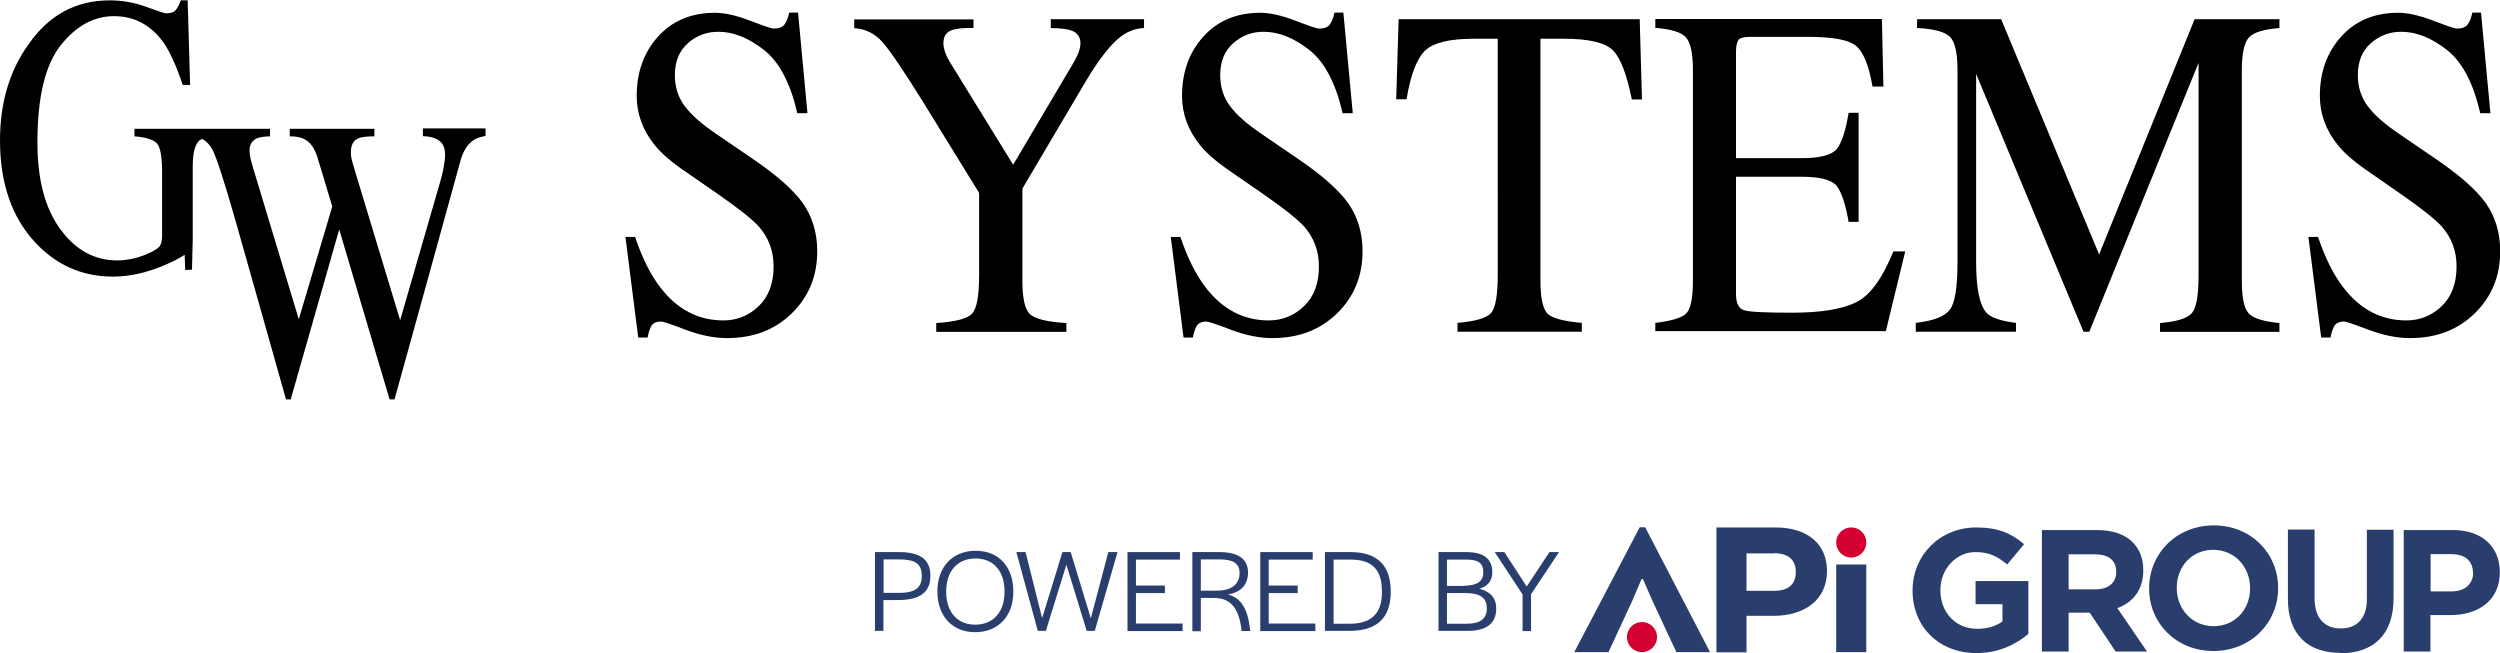 <svg preserveAspectRatio="xMinYMin" xmlns="http://www.w3.org/2000/svg" version="1.1" viewBox="0 0 132.95 34.73">
  <defs>
    <style>
      .st0 {
        fill: #d50032;
      }

      .st1 {
        fill: #2a3e6d;
      }
    </style>
  </defs>
  <g>
    <path d="M33.77,12.59c.38,1.13.83,2.03,1.35,2.7.9,1.17,2.02,1.75,3.35,1.75.72,0,1.35-.25,1.88-.76s.79-1.21.79-2.12c0-.82-.27-1.53-.8-2.13-.35-.38-1.08-.96-2.19-1.73l-1.94-1.34c-.58-.41-1.05-.82-1.39-1.24-.64-.79-.96-1.67-.96-2.62,0-1.27.38-2.32,1.14-3.16.76-.84,1.77-1.26,3.02-1.26.52,0,1.14.14,1.87.42.73.28,1.14.42,1.25.42.28,0,.47-.07.58-.22.11-.15.19-.36.25-.63h.47l.5,5.35h-.54c-.37-1.61-.96-2.73-1.78-3.37s-1.62-.96-2.42-.96c-.62,0-1.16.2-1.62.61s-.69.97-.69,1.69c0,.65.18,1.2.53,1.66.35.47.9.95,1.65,1.46l1.99,1.36c1.25.85,2.13,1.63,2.64,2.34.5.72.76,1.57.76,2.55,0,1.32-.45,2.42-1.35,3.3-.9.88-2.04,1.32-3.44,1.32-.7,0-1.43-.15-2.2-.44-.76-.29-1.2-.44-1.31-.44-.27,0-.45.09-.54.27-.09.18-.15.37-.18.58h-.5l-.68-5.35h.52Z"/>
    <path d="M51.77,1.02v.47c-.53-.02-.93.03-1.2.13-.27.11-.4.34-.4.69,0,.11.02.24.07.4s.14.37.3.63l3.34,5.42,3.26-5.51c.13-.24.22-.43.26-.59s.06-.27.06-.34c0-.36-.17-.6-.52-.71-.21-.07-.56-.11-1.06-.12v-.47h4.96v.47c-.46.02-.87.18-1.23.45-.56.43-1.19,1.24-1.89,2.42l-3.35,5.67v4.88c0,.97.14,1.58.43,1.82.28.24.92.39,1.91.45v.47h-6.92v-.47c1.03-.07,1.66-.23,1.91-.51.25-.27.37-.96.37-2.05v-4.36l-2.97-4.82c-1.03-1.66-1.75-2.72-2.16-3.19s-.92-.72-1.51-.75v-.47h6.35Z"/>
    <path d="M62.77,12.59c.38,1.13.83,2.03,1.35,2.7.9,1.17,2.02,1.75,3.35,1.75.72,0,1.35-.25,1.88-.76s.79-1.21.79-2.12c0-.82-.27-1.53-.8-2.13-.35-.38-1.08-.96-2.19-1.73l-1.94-1.34c-.58-.41-1.05-.82-1.39-1.24-.64-.79-.96-1.67-.96-2.62,0-1.27.38-2.32,1.14-3.16.76-.84,1.77-1.26,3.02-1.26.52,0,1.14.14,1.87.42.73.28,1.14.42,1.25.42.28,0,.47-.07.58-.22.11-.15.19-.36.25-.63h.47l.5,5.35h-.54c-.37-1.61-.96-2.73-1.78-3.37s-1.62-.96-2.42-.96c-.62,0-1.16.2-1.62.61s-.69.97-.69,1.69c0,.65.18,1.2.53,1.66.35.47.9.95,1.65,1.46l1.99,1.36c1.25.85,2.13,1.63,2.64,2.34.5.72.76,1.57.76,2.55,0,1.32-.45,2.42-1.35,3.3-.9.88-2.04,1.32-3.44,1.32-.7,0-1.43-.15-2.2-.44-.76-.29-1.2-.44-1.31-.44-.27,0-.45.09-.54.27-.09.18-.15.37-.18.58h-.5l-.68-5.35h.52Z"/>
    <path d="M74.37,1.02h12.83l.12,4.27h-.54c-.27-1.34-.6-2.21-1.01-2.62-.41-.4-1.27-.61-2.59-.61h-1.26v12.85c0,.97.14,1.57.41,1.8.27.23.87.38,1.79.46v.47h-6.61v-.47c.96-.08,1.56-.26,1.79-.53s.35-.94.35-2.03V2.06h-1.27c-1.26,0-2.11.2-2.56.6-.45.4-.8,1.28-1.02,2.62h-.55l.13-4.27Z"/>
    <path d="M88.04,17.17c.83-.1,1.38-.26,1.62-.49.25-.23.37-.82.37-1.76V3.74c0-.89-.12-1.47-.37-1.75s-.79-.44-1.63-.51v-.47h12.05l.08,3.59h-.58c-.19-1.11-.48-1.82-.86-2.15-.38-.33-1.24-.49-2.57-.49h-3.09c-.33,0-.54.06-.62.18s-.12.34-.12.67v5.6h3.5c.97,0,1.58-.16,1.85-.48s.48-.96.64-1.93h.53v5.8h-.53c-.17-.97-.39-1.62-.65-1.93-.27-.31-.88-.47-1.84-.47h-3.5v6.22c0,.5.14.79.43.88s1.14.13,2.56.13c1.54,0,2.67-.19,3.41-.56s1.39-1.27,1.97-2.7h.63l-1.03,4.24h-12.26v-.47Z"/>
    <path d="M101.89,17.17c.94-.11,1.54-.34,1.81-.71.27-.36.4-1.21.4-2.53V3.74c0-.91-.13-1.5-.39-1.77-.26-.27-.85-.44-1.76-.48v-.47h4.47l5.21,12.51,5.08-12.51h4.51v.47c-.84.07-1.38.23-1.63.51-.24.27-.37.86-.37,1.75v11.16c0,.92.12,1.5.37,1.76.24.26.79.43,1.63.51v.47h-6.35v-.47c.92-.08,1.49-.26,1.71-.55.23-.28.34-.95.34-2.02V3.34l-5.81,14.3h-.31l-5.71-13.71v10.01c0,1.37.18,2.27.54,2.68.24.27.76.45,1.58.55v.47h-5.33v-.47Z"/>
    <path d="M123.27,12.59c.38,1.13.83,2.03,1.35,2.7.9,1.17,2.02,1.75,3.35,1.75.72,0,1.35-.25,1.88-.76s.79-1.21.79-2.12c0-.82-.27-1.53-.8-2.13-.35-.38-1.08-.96-2.19-1.73l-1.93-1.34c-.58-.41-1.05-.82-1.39-1.24-.64-.79-.96-1.67-.96-2.62,0-1.27.38-2.32,1.14-3.16.76-.84,1.77-1.26,3.02-1.26.52,0,1.14.14,1.87.42.73.28,1.14.42,1.25.42.28,0,.47-.07.58-.22.11-.15.19-.36.25-.63h.46l.5,5.35h-.54c-.37-1.61-.96-2.73-1.78-3.37-.82-.64-1.62-.96-2.42-.96-.62,0-1.16.2-1.62.61-.46.4-.69.97-.69,1.69,0,.65.18,1.2.53,1.66.35.47.9.95,1.65,1.46l1.99,1.36c1.25.85,2.13,1.63,2.64,2.34.5.72.76,1.57.76,2.55,0,1.32-.45,2.42-1.35,3.3-.9.88-2.04,1.32-3.44,1.32-.7,0-1.43-.15-2.2-.44s-1.2-.44-1.31-.44c-.27,0-.45.09-.54.27-.09.18-.15.37-.18.58h-.5l-.68-5.35h.52Z"/>
  </g>
  <path d="M22.49,6.84v.4c.33.01.57.07.74.16.3.15.44.43.44.83,0,.11-.01.26-.04.44-.04.32-.13.69-.25,1.1l-2.1,7.26-2.43-8.03c-.09-.29-.14-.49-.16-.58-.02-.09-.03-.2-.03-.33,0-.37.13-.61.38-.73.16-.07.45-.11.87-.11v-.4h-4.5v.4c.36,0,.62.06.8.16.3.16.52.48.67.95l.79,2.62-1.78,6-2.43-8.05c-.06-.21-.11-.38-.14-.51-.03-.13-.05-.27-.05-.41,0-.31.13-.53.38-.65.14-.06.38-.1.71-.11v-.4h-2.92s-4.29,0-4.29,0v.4c.62.05,1.02.18,1.2.38.18.2.27.72.27,1.54v3.41c0,.24-.05.42-.15.54-.1.12-.35.27-.75.43-.25.1-.51.18-.78.23-.27.05-.51.07-.71.07-1.2,0-2.21-.55-3.02-1.66-.82-1.11-1.22-2.65-1.22-4.62,0-2.39.41-4.11,1.23-5.15.82-1.04,1.77-1.56,2.84-1.56s1.92.45,2.59,1.34c.37.51.72,1.28,1.07,2.32h.39l-.13-4.5h-.37c-.07.22-.16.39-.26.51-.1.12-.27.18-.51.18-.09,0-.45-.12-1.08-.35-.63-.23-1.27-.34-1.92-.34-1.8,0-3.25.78-4.33,2.35C.5,3.77,0,5.48,0,7.47c0,2.26.62,4.07,1.86,5.41,1.13,1.22,2.51,1.83,4.15,1.83.89,0,1.82-.21,2.79-.63.45-.19.78-.37,1.02-.53l.03.81.36-.02.04-1.63v-3.85c0-.7.11-1.16.34-1.38.04-.04.11-.06.17-.09.23.13.41.32.55.59.23.47.64,1.74,1.23,3.81l1.42,5.02,1.25,4.43h.25l2.58-9.04,1.95,6.59.73,2.45h.26l1.07-3.86.68-2.46,1.76-6.38c.14-.5.36-.84.64-1.05.16-.12.39-.21.69-.26v-.4h-3.34Z"/>
  <g>
    <path class="st1" d="M97.16,30.36c0,1.56-1.21,2.39-2.85,2.39h-1.43v1.94h-1.6v-6.64h3.14c1.68,0,2.74.86,2.74,2.31ZM94.34,29.43h-1.46v1.99h1.47c.74,0,1.15-.33,1.15-1s-.42-1-1.16-1Z"/>
    <path class="st1" d="M87.3,30.79l-.5,1.17-1.26,2.72h-1.82l3.48-6.64h.29l3.45,6.64h-1.79l-1.27-2.72-.51-1.17h-.07Z"/>
    <path class="st1" d="M97.65,34.68v-4.66h1.6v4.66h-1.6Z"/>
    <circle class="st0" cx="98.45" cy="28.85" r=".8"/>
    <circle class="st0" cx="87.32" cy="33.88" r=".8"/>
    <path class="st1" d="M105.11,34.73c-2.01,0-3.4-1.41-3.4-3.32v-.02c0-1.84,1.43-3.34,3.39-3.34,1.16,0,1.86.31,2.54.89l-.9,1.08c-.5-.42-.94-.66-1.69-.66-1.03,0-1.86.91-1.86,2.01v.02c0,1.18.81,2.05,1.96,2.05.52,0,.98-.13,1.34-.39v-.92h-1.43v-1.23h2.81v2.81c-.66.56-1.58,1.02-2.76,1.02Z"/>
    <path class="st1" d="M112.51,34.65l-1.38-2.07h-1.12v2.07h-1.42v-6.46h2.95c1.52,0,2.44.8,2.44,2.13v.02c0,1.04-.56,1.7-1.38,2l1.58,2.31h-1.66ZM112.54,30.4c0-.61-.42-.92-1.12-.92h-1.41v1.86h1.44c.69,0,1.09-.37,1.09-.91v-.02Z"/>
    <path class="st1" d="M117.71,34.62c-1.99,0-3.42-1.49-3.42-3.32v-.02c0-1.84,1.45-3.34,3.44-3.34s3.42,1.49,3.42,3.32v.02c0,1.84-1.45,3.34-3.44,3.34ZM119.66,31.27c0-1.11-.81-2.03-1.96-2.03s-1.94.9-1.94,2.01v.02c0,1.11.81,2.03,1.96,2.03s1.94-.9,1.94-2.01v-.02Z"/>
    <path class="st1" d="M124.47,34.72c-1.74,0-2.8-.97-2.8-2.87v-3.69h1.42v3.66c0,1.05.53,1.6,1.39,1.6s1.39-.53,1.39-1.55v-3.7h1.42v3.65c0,1.96-1.1,2.92-2.83,2.92Z"/>
    <path class="st1" d="M130.33,32.71h-1.08v1.94h-1.42v-6.46h2.64c1.54,0,2.47.91,2.47,2.23v.02c0,1.5-1.16,2.27-2.61,2.27ZM131.51,30.45c0-.64-.44-.98-1.15-.98h-1.1v1.98h1.13c.71,0,1.13-.42,1.13-.98v-.02Z"/>
    <g>
      <path class="st1" d="M46.53,29.36h1.28c1.13,0,1.67.4,1.67,1.26s-.54,1.29-1.7,1.29h-.8v1.64h-.45v-4.19ZM47.79,31.53c.86,0,1.23-.25,1.23-.9s-.34-.88-1.21-.88h-.82v1.78h.8Z"/>
      <path class="st1" d="M49.85,31.45c0-1.3.8-2.16,2.04-2.16s2,.87,2,2.17-.8,2.16-2.03,2.16-2.01-.87-2.01-2.17ZM53.42,31.49v-.05c0-1.07-.59-1.74-1.54-1.74s-1.56.66-1.56,1.73v.05c0,1.07.59,1.74,1.54,1.74s1.56-.66,1.56-1.74Z"/>
      <path class="st1" d="M54.05,29.36h.49l.88,3.51,1.08-3.51h.44l1.07,3.52.93-3.52h.49l-1.21,4.19h-.43l-1.08-3.52-1.09,3.52h-.43l-1.14-4.19Z"/>
      <path class="st1" d="M59.96,29.36h2.79v.4h-2.34v1.38h1.54v.4h-1.54v1.62h2.48v.4h-2.93v-4.19Z"/>
      <path class="st1" d="M63.4,29.36h1.43c1.05,0,1.54.38,1.54,1.09,0,.58-.32,1.05-1.07,1.16.75.2,1.05.83,1.17,1.79l.02.16h-.47v-.11c-.13-.96-.47-1.65-1.45-1.65h-.71v1.77h-.45v-4.19ZM64.7,31.41c.88,0,1.22-.41,1.22-.93s-.33-.73-1.07-.73h-.99v1.66h.84Z"/>
      <path class="st1" d="M67.02,29.36h2.79v.4h-2.34v1.38h1.54v.4h-1.54v1.62h2.48v.4h-2.93v-4.19Z"/>
      <path class="st1" d="M70.46,29.36h1.36c1.41,0,2.14.69,2.14,2.11s-.76,2.08-2.2,2.08h-1.3v-4.19ZM71.78,33.17c1.14,0,1.71-.54,1.71-1.67v-.05c0-1.17-.53-1.69-1.66-1.69h-.91v3.41h.86Z"/>
      <path class="st1" d="M76.5,29.36h1.47c.93,0,1.39.35,1.39,1.07,0,.45-.23.75-.69.88.59.15.9.49.9,1.05,0,.8-.52,1.19-1.52,1.19h-1.55v-4.19ZM77.83,31.15c.71,0,1.05-.23,1.05-.69.01-.5-.24-.7-.9-.7h-1.03v1.4h.87ZM78.01,33.17c.71,0,1.06-.27,1.06-.82,0-.55-.35-.81-1.12-.81h-1v1.63h1.06Z"/>
      <path class="st1" d="M80.96,31.6l-1.47-2.24h.51l1.19,1.83,1.21-1.83h.51l-1.49,2.24v1.96h-.45v-1.96Z"/>
    </g>
  </g>
</svg>